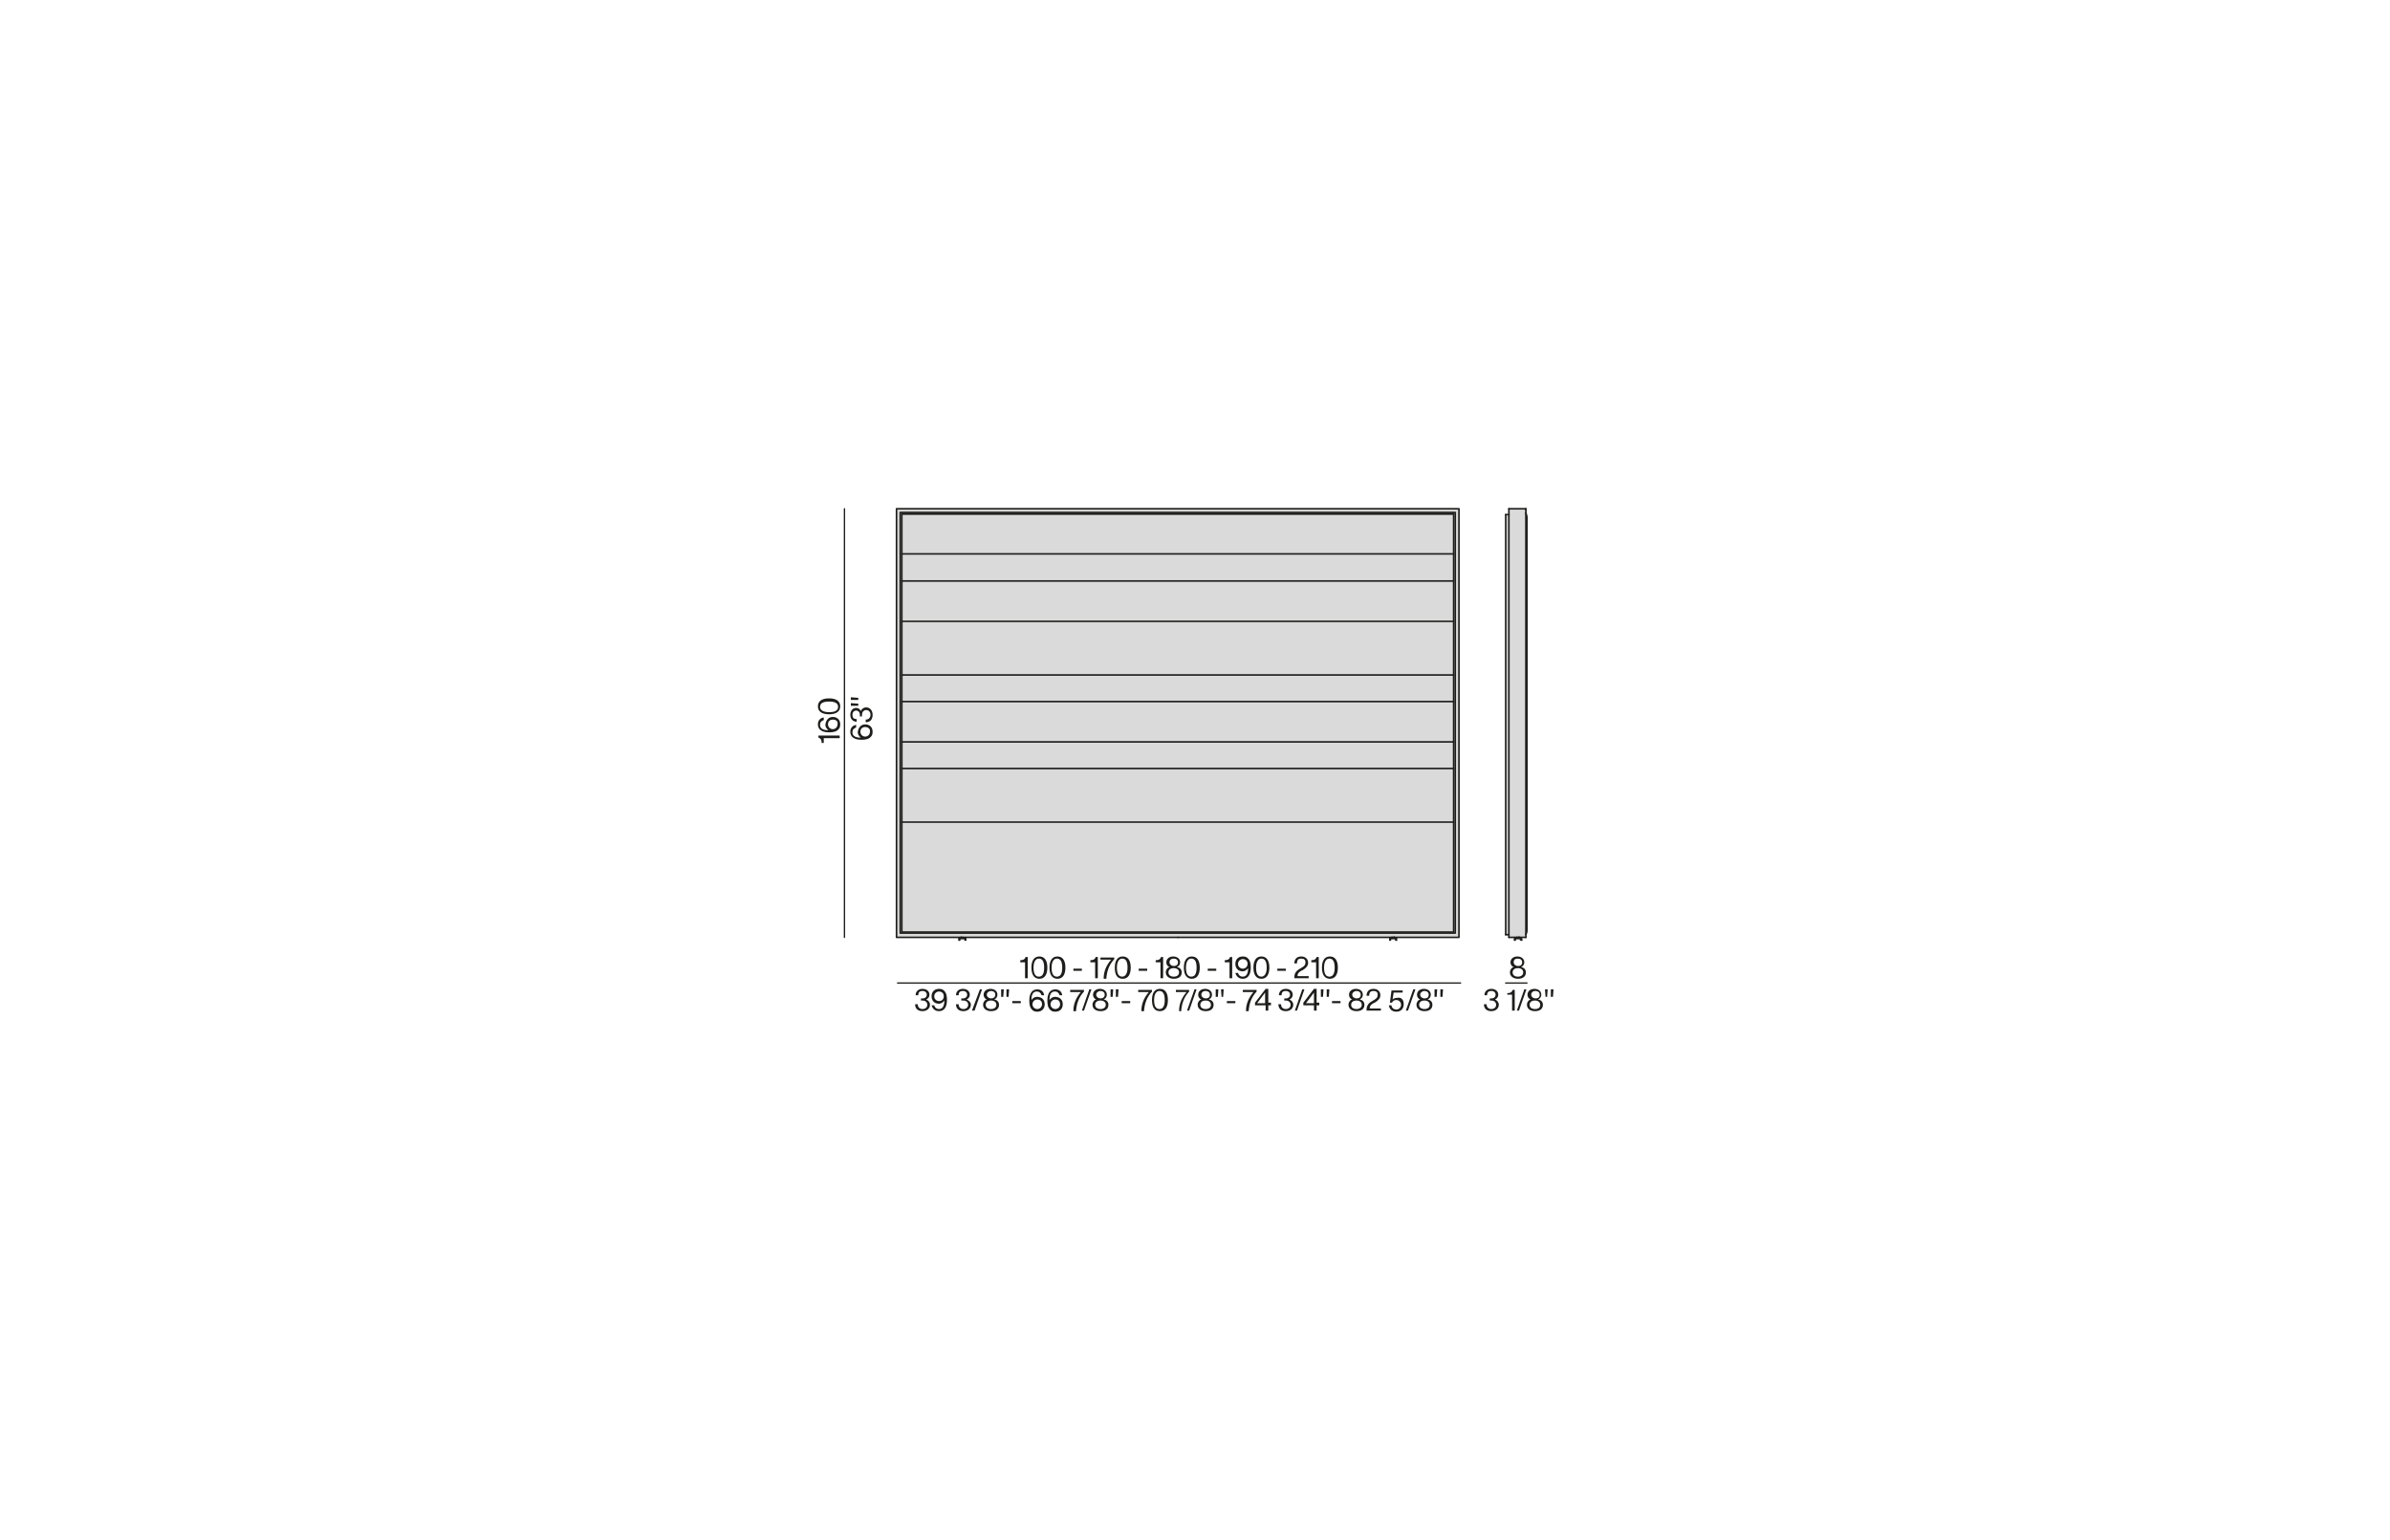 <?xml version="1.0" encoding="UTF-8"?>
<!-- Generator: Adobe Illustrator 26.2.1, SVG Export Plug-In . SVG Version: 6.00 Build 0)  -->
<svg xmlns="http://www.w3.org/2000/svg" xmlns:xlink="http://www.w3.org/1999/xlink" version="1.1" id="Livello_1" x="0px" y="0px" viewBox="0 0 450 290" style="enable-background:new 0 0 450 290;" xml:space="preserve">
<style type="text/css">
	.st0{fill:#DADADA;}
	.st1{fill:none;stroke:#1D1D1B;stroke-width:0.3;stroke-linecap:round;stroke-linejoin:round;}
	.st2{enable-background:new    ;}
	.st3{fill:#1D1D1B;}
	.st4{fill:none;stroke:#1D1D1B;stroke-width:0.25;stroke-linecap:round;stroke-linejoin:round;}
</style>
<g id="INSERT">
	<g id="LINE">
		<path class="st0" d="M287.5,97.5V175c0,0.3-0.1,0.6-0.2,0.9V96.6C287.4,96.9,287.5,97.2,287.5,97.5z"></path>
		<polygon class="st0" points="287.3,175.9 287.3,176.5 286,176.5 285.6,176.5 284.1,176.5 284.1,176 284.1,96.9 284.1,95.8     287.3,95.8 287.3,96 287.3,96.6   "></polygon>
		<rect x="285.3" y="177" class="st0" width="1" height="0"></rect>
		<polygon class="st0" points="286,176.6 286,176.6 285.8,176.6 286,176.6   "></polygon>
		<polygon class="st0" points="285.6,176.6 286,176.5 286,176.6 285.8,176.6   "></polygon>
		<polygon class="st0" points="286,176.5 286,176.5 285.6,176.6 285.7,176.6 285.6,176.5   "></polygon>
		<polygon class="st0" points="286.2,176.6 286.2,176.7 285.4,176.7 285.4,176.6 285.6,176.6 285.8,176.6 286,176.6   "></polygon>
		<path class="st0" d="M286.5,176.8v0.2l0,0h-1.2l0,0v-0.2c0,0,0-0.1,0-0.1H286.5L286.5,176.8z"></path>
		<rect x="283.5" y="96.9" class="st0" width="0.6" height="79.1"></rect>
		<polygon class="st0" points="273.7,154.8 273.7,175.5 171.5,175.5 169.8,175.5 169.8,154.8   "></polygon>
		<rect x="169.8" y="144.7" class="st0" width="103.9" height="10.1"></rect>
		<rect x="169.8" y="139.7" class="st0" width="103.9" height="5.1"></rect>
		<rect x="169.8" y="132.1" class="st0" width="103.9" height="7.6"></rect>
		<rect x="169.8" y="127.1" class="st0" width="103.9" height="5.1"></rect>
		<rect x="169.8" y="117" class="st0" width="103.9" height="10.1"></rect>
		<rect x="169.8" y="109.4" class="st0" width="103.9" height="7.6"></rect>
		<rect x="169.8" y="104.3" class="st0" width="103.9" height="5.1"></rect>
		<rect x="169.8" y="96.8" class="st0" width="103.9" height="7.6"></rect>
		<rect x="261.8" y="177" class="st0" width="1" height="0"></rect>
		<polygon class="st0" points="262.5,176.6 262.5,176.6 262.3,176.6 262.5,176.6   "></polygon>
		<polygon class="st0" points="262.1,176.6 262.5,176.5 262.5,176.6 262.3,176.6   "></polygon>
		<polygon class="st0" points="262.5,176.5 262.5,176.5 262.1,176.6 262.1,176.6 262.1,176.5   "></polygon>
		<polygon class="st0" points="262.7,176.6 262.7,176.7 261.9,176.7 261.9,176.6 262.1,176.6 262.3,176.6 262.5,176.6   "></polygon>
		<path class="st0" d="M261.8,177h-0.1l0,0v-0.2c0,0,0-0.1,0.1-0.1h1.1c0,0,0.1,0,0.1,0.1v0.2l0,0H261.8L261.8,177z"></path>
		<rect x="180.7" y="177" class="st0" width="1" height="0"></rect>
		<polygon class="st0" points="181.3,176.6 181.4,176.6 181,176.5 181,176.5 181.4,176.5   "></polygon>
		<polygon class="st0" points="181,176.5 181.4,176.6 181.2,176.6 181,176.6 181,176.5   "></polygon>
		<polygon class="st0" points="181,176.6 181.2,176.6 181,176.6 181,176.6   "></polygon>
		<polygon class="st0" points="181.6,176.6 181.6,176.7 180.8,176.7 180.8,176.6 181,176.6 181.2,176.6 181.4,176.6   "></polygon>
		<path class="st0" d="M181.8,176.8v0.2l0,0h-1.2l0,0v-0.2c0,0,0-0.1,0.1-0.1l0,0H181.8L181.8,176.8z"></path>
		<path class="st0" d="M273.7,175.5V96.8H169.8v78.7H273.7z M274,96.5v79.2H169.5V96.5L274,96.5z"></path>
		<path class="st0" d="M221.8,176.5h-53V95.8h106v80.7H221.8z M169.5,175.7H274V96.5H169.5V175.7z"></path>
		<line class="st1" x1="284.1" y1="95.8" x2="287.3" y2="95.8"></line>
		<line class="st1" x1="287.3" y1="95.8" x2="287.3" y2="96"></line>
		<line class="st1" x1="284.1" y1="96.9" x2="283.5" y2="96.9"></line>
		<path class="st1" d="M287.5,97.5c0-0.3-0.1-0.6-0.2-0.9"></path>
		<line class="st1" x1="287.5" y1="97.5" x2="287.5" y2="100.4"></line>
		<line class="st1" x1="286" y1="176.5" x2="287.3" y2="176.5"></line>
		<line class="st1" x1="284.1" y1="176.5" x2="285.6" y2="176.5"></line>
		<polyline class="st1" points="284.1,95.8 284.1,96.9 284.1,176 284.1,176.5   "></polyline>
		<polyline class="st1" points="287.3,96 287.3,96.6 287.3,175.9 287.3,176.5   "></polyline>
		<line class="st1" x1="283.5" y1="176" x2="284.1" y2="176"></line>
		<line class="st1" x1="283.5" y1="96.9" x2="283.5" y2="176"></line>
		<line class="st1" x1="286.5" y1="176.8" x2="286.5" y2="177"></line>
		<path class="st1" d="M286.5,177L286.5,177"></path>
		<line class="st1" x1="285.3" y1="177" x2="285.2" y2="177"></line>
		<line class="st1" x1="286.4" y1="177" x2="286.3" y2="177"></line>
		<line class="st1" x1="285.4" y1="176.7" x2="285.2" y2="176.7"></line>
		<line class="st1" x1="286.4" y1="176.7" x2="286.2" y2="176.7"></line>
		<path class="st1" d="M286.4,176.7C286.4,176.7,286.4,176.8,286.4,176.7"></path>
		<line class="st1" x1="285.2" y1="177" x2="285.2" y2="176.8"></line>
		<path class="st1" d="M285.2,177L285.2,177"></path>
		<path class="st1" d="M285.2,176.8C285.2,176.7,285.2,176.7,285.2,176.8"></path>
		<line class="st1" x1="285.6" y1="176.6" x2="286" y2="176.5"></line>
		<line class="st1" x1="285.7" y1="176.6" x2="285.6" y2="176.5"></line>
		<line class="st1" x1="285.6" y1="176.6" x2="285.7" y2="176.6"></line>
		<line class="st1" x1="286" y1="176.6" x2="286" y2="176.5"></line>
		<line class="st1" x1="286" y1="176.5" x2="286" y2="176.5"></line>
		<polyline class="st1" points="286,176.6 286,176.6 286,176.6   "></polyline>
		<rect x="285.3" y="177" class="st1" width="1" height="0"></rect>
		<polygon class="st1" points="286.2,176.7 286.2,176.6 286,176.6 285.8,176.6 285.6,176.6 285.4,176.6 285.4,176.7   "></polygon>
		<line class="st1" x1="286" y1="176.5" x2="285.6" y2="176.5"></line>
		<line class="st1" x1="285.8" y1="176.6" x2="286" y2="176.6"></line>
		<path class="st1" d="M287.3,175.9c0.2-0.3,0.2-0.6,0.2-0.9"></path>
		<line class="st1" x1="287.5" y1="175" x2="287.5" y2="100.4"></line>
		<line class="st1" x1="169.8" y1="104.3" x2="273.7" y2="104.3"></line>
		<line class="st1" x1="169.8" y1="109.4" x2="273.7" y2="109.4"></line>
		<line class="st1" x1="169.8" y1="117" x2="273.7" y2="117"></line>
		<line class="st1" x1="169.8" y1="127.1" x2="273.7" y2="127.1"></line>
		<line class="st1" x1="169.8" y1="132.1" x2="273.7" y2="132.1"></line>
		<line class="st1" x1="169.8" y1="139.7" x2="273.7" y2="139.7"></line>
		<line class="st1" x1="169.8" y1="144.7" x2="273.7" y2="144.7"></line>
		<line class="st1" x1="169.8" y1="154.8" x2="273.7" y2="154.8"></line>
		<line class="st1" x1="180.6" y1="176.8" x2="180.6" y2="177"></line>
		<path class="st1" d="M180.6,177L180.6,177"></path>
		<line class="st1" x1="181.7" y1="177" x2="181.8" y2="177"></line>
		<line class="st1" x1="180.6" y1="177" x2="180.7" y2="177"></line>
		<line class="st1" x1="181.6" y1="176.7" x2="181.8" y2="176.7"></line>
		<line class="st1" x1="180.6" y1="176.7" x2="180.8" y2="176.7"></line>
		<path class="st1" d="M180.6,176.7C180.6,176.7,180.6,176.7,180.6,176.7L180.6,176.7"></path>
		<line class="st1" x1="181.8" y1="177" x2="181.8" y2="176.8"></line>
		<path class="st1" d="M181.8,177L181.8,177"></path>
		<path class="st1" d="M181.8,176.8C181.8,176.7,181.8,176.7,181.8,176.8"></path>
		<line class="st1" x1="181.4" y1="176.6" x2="181" y2="176.5"></line>
		<line class="st1" x1="181.3" y1="176.6" x2="181.4" y2="176.5"></line>
		<line class="st1" x1="181.4" y1="176.6" x2="181.3" y2="176.6"></line>
		<line class="st1" x1="181" y1="176.6" x2="181" y2="176.5"></line>
		<polyline class="st1" points="181,176.5 181,176.5 181,176.5   "></polyline>
		<polyline class="st1" points="181,176.6 181,176.6 181,176.6   "></polyline>
		<rect x="180.7" y="177" class="st1" width="1" height="0"></rect>
		<polygon class="st1" points="180.8,176.7 180.8,176.6 181,176.6 181.2,176.6 181.4,176.6 181.6,176.6 181.6,176.7   "></polygon>
		<line class="st1" x1="181.2" y1="176.6" x2="181" y2="176.6"></line>
		<line class="st1" x1="262.1" y1="176.5" x2="221.8" y2="176.5"></line>
		<polyline class="st1" points="221.8,176.5 181.4,176.5 181,176.5 168.8,176.5 168.8,95.8 274.7,95.8 274.7,176.5 262.5,176.5       "></polyline>
		<polygon class="st1" points="271.9,175.7 169.5,175.7 169.5,96.5 274,96.5 274,175.7   "></polygon>
		<polyline class="st1" points="171.5,175.5 169.8,175.5 169.8,154.8 169.8,144.7 169.8,139.7 169.8,132.1 169.8,127.1 169.8,117     169.8,109.4 169.8,104.3 169.8,96.8 273.7,96.8 273.7,104.3 273.7,109.4 273.7,117 273.7,127.1 273.7,132.1 273.7,139.7     273.7,144.7 273.7,154.8 273.7,175.5 171.5,175.5   "></polyline>
		<line class="st1" x1="262.9" y1="176.8" x2="262.9" y2="177"></line>
		<path class="st1" d="M262.9,177L262.9,177"></path>
		<line class="st1" x1="261.8" y1="177" x2="261.7" y2="177"></line>
		<line class="st1" x1="262.9" y1="177" x2="262.8" y2="177"></line>
		<line class="st1" x1="261.9" y1="176.7" x2="261.7" y2="176.7"></line>
		<line class="st1" x1="262.9" y1="176.7" x2="262.7" y2="176.7"></line>
		<path class="st1" d="M262.9,176.7C262.9,176.7,262.9,176.7,262.9,176.7"></path>
		<line class="st1" x1="261.7" y1="177" x2="261.7" y2="176.8"></line>
		<path class="st1" d="M261.7,177L261.7,177"></path>
		<path class="st1" d="M261.7,176.8C261.7,176.7,261.7,176.7,261.7,176.8"></path>
		<line class="st1" x1="262.1" y1="176.6" x2="262.5" y2="176.5"></line>
		<line class="st1" x1="262.1" y1="176.6" x2="262.1" y2="176.5"></line>
		<line class="st1" x1="262.1" y1="176.6" x2="262.1" y2="176.6"></line>
		<line class="st1" x1="262.5" y1="176.6" x2="262.5" y2="176.5"></line>
		<line class="st1" x1="262.5" y1="176.5" x2="262.5" y2="176.5"></line>
		<polyline class="st1" points="262.5,176.6 262.5,176.6 262.5,176.6   "></polyline>
		<rect x="261.8" y="177" class="st1" width="1" height="0"></rect>
		<polygon class="st1" points="262.7,176.7 262.7,176.6 262.5,176.6 262.3,176.6 262.1,176.6 261.9,176.6 261.9,176.7   "></polygon>
		<line class="st1" x1="262.5" y1="176.5" x2="262.1" y2="176.5"></line>
		<line class="st1" x1="262.3" y1="176.6" x2="262.5" y2="176.6"></line>
	</g>
</g>
<g class="st2">
	<path class="st3" d="M193.5,184.2h-0.5v-3h-0.9v-0.4l0.1,0c0.5,0,0.8-0.2,0.9-0.6h0.4V184.2z"></path>
</g>
<g class="st2">
	<path class="st3" d="M194.2,182.2c0-1.3,0.5-2.1,1.5-2.1c1,0,1.5,0.8,1.5,2.1c0,1.3-0.5,2.1-1.5,2.1   C194.7,184.3,194.2,183.5,194.2,182.2z M196.6,182.2c0-1.1-0.3-1.7-1-1.7c-0.6,0-1,0.6-1,1.7s0.3,1.7,1,1.7   C196.3,183.9,196.6,183.3,196.6,182.2z"></path>
</g>
<g class="st2">
	<path class="st3" d="M197.6,182.2c0-1.3,0.5-2.1,1.5-2.1c1,0,1.5,0.8,1.5,2.1c0,1.3-0.5,2.1-1.5,2.1   C198.1,184.3,197.6,183.5,197.6,182.2z M200,182.2c0-1.1-0.3-1.7-1-1.7c-0.6,0-1,0.6-1,1.7s0.3,1.7,1,1.7   C199.7,183.9,200,183.3,200,182.2z"></path>
	<path class="st3" d="M202.1,182.4h1.6v0.4h-1.6V182.4z"></path>
	<path class="st3" d="M206.7,184.2h-0.5v-3h-0.9v-0.4l0.1,0c0.5,0,0.8-0.2,0.9-0.6h0.4V184.2z"></path>
</g>
<g class="st2">
	<path class="st3" d="M209.8,180.2v0.4c-1,1.1-1.4,2.3-1.5,3.7h-0.5c0-1.4,0.5-2.5,1.4-3.6h-2v-0.4H209.8z"></path>
</g>
<g class="st2">
	<path class="st3" d="M209.9,182.2c0-1.3,0.5-2.1,1.5-2.1c1,0,1.5,0.8,1.5,2.1c0,1.3-0.5,2.1-1.5,2.1   C210.3,184.3,209.9,183.5,209.9,182.2z M212.3,182.2c0-1.1-0.3-1.7-1-1.7c-0.6,0-1,0.6-1,1.7s0.3,1.7,1,1.7   C211.9,183.9,212.3,183.3,212.3,182.2z"></path>
	<path class="st3" d="M214.4,182.4h1.6v0.4h-1.6V182.4z"></path>
	<path class="st3" d="M219,184.2h-0.5v-3h-0.9v-0.4l0.1,0c0.5,0,0.8-0.2,0.9-0.6h0.4V184.2z"></path>
</g>
<g class="st2">
	<path class="st3" d="M222.5,183.1c0,0.8-0.6,1.2-1.5,1.2c-0.9,0-1.5-0.5-1.5-1.2c0-0.5,0.3-0.9,0.7-1c-0.3-0.1-0.6-0.4-0.6-0.9   c0-0.7,0.6-1.1,1.3-1.1s1.3,0.4,1.3,1.1c0,0.4-0.2,0.7-0.6,0.9C222.2,182.2,222.5,182.6,222.5,183.1z M222,183.1   c0-0.5-0.4-0.8-1-0.8c-0.6,0-1,0.3-1,0.8s0.4,0.8,1,0.8C221.6,183.9,222,183.6,222,183.1z M220.2,181.2c0,0.4,0.4,0.7,0.8,0.7   s0.8-0.2,0.8-0.7s-0.4-0.7-0.8-0.7S220.2,180.7,220.2,181.2z"></path>
</g>
<g class="st2">
	<path class="st3" d="M222.9,182.2c0-1.3,0.5-2.1,1.5-2.1c1,0,1.5,0.8,1.5,2.1c0,1.3-0.5,2.1-1.5,2.1   C223.4,184.3,222.9,183.5,222.9,182.2z M225.3,182.2c0-1.1-0.3-1.7-1-1.7c-0.6,0-1,0.6-1,1.7s0.3,1.7,1,1.7   C225,183.9,225.3,183.3,225.3,182.2z"></path>
	<path class="st3" d="M227.4,182.4h1.6v0.4h-1.6V182.4z"></path>
	<path class="st3" d="M232,184.2h-0.5v-3h-0.9v-0.4l0.1,0c0.5,0,0.8-0.2,0.9-0.6h0.4V184.2z"></path>
</g>
<g class="st2">
	<path class="st3" d="M235.5,182.2c0,1.3-0.5,2.1-1.5,2.1c-0.7,0-1.2-0.4-1.4-1.1h0.5c0.1,0.4,0.4,0.7,0.9,0.7c0.7,0,1-0.6,1-1.6   c-0.2,0.3-0.6,0.6-1,0.6c-0.9,0-1.4-0.6-1.4-1.4s0.5-1.4,1.4-1.4c0.4,0,0.7,0.1,0.9,0.3C235.4,180.8,235.5,181.5,235.5,182.2z    M234.9,181.5c0-0.6-0.4-0.9-0.9-0.9s-0.9,0.4-0.9,0.9s0.4,0.9,0.9,0.9S234.9,182,234.9,181.5z"></path>
</g>
<g class="st2">
	<path class="st3" d="M236,182.2c0-1.3,0.5-2.1,1.5-2.1s1.5,0.8,1.5,2.1c0,1.3-0.5,2.1-1.5,2.1S236,183.5,236,182.2z M238.5,182.2   c0-1.1-0.3-1.7-1-1.7c-0.6,0-1,0.6-1,1.7s0.3,1.7,1,1.7C238.1,183.9,238.5,183.3,238.5,182.2z"></path>
	<path class="st3" d="M240.5,182.4h1.6v0.4h-1.6V182.4z"></path>
	<path class="st3" d="M246.4,183.8v0.4h-2.7l0-0.2c0-0.5,0.2-1.1,0.9-1.5l0.5-0.3c0.5-0.3,0.7-0.5,0.7-1s-0.3-0.7-0.8-0.7   c-0.5,0-0.8,0.2-0.8,0.9h-0.5c0-0.8,0.5-1.3,1.3-1.3c0.8,0,1.3,0.5,1.3,1.2c0,0.5-0.3,0.9-0.9,1.3l-0.4,0.2c-0.5,0.3-0.7,0.5-0.7,1   H246.4z"></path>
	<path class="st3" d="M248.3,184.2h-0.5v-3h-0.9v-0.4l0.1,0c0.5,0,0.8-0.2,0.9-0.6h0.4V184.2z"></path>
	<path class="st3" d="M248.9,182.2c0-1.3,0.5-2.1,1.5-2.1s1.5,0.8,1.5,2.1c0,1.3-0.5,2.1-1.5,2.1S248.9,183.5,248.9,182.2z    M251.3,182.2c0-1.1-0.3-1.7-1-1.7c-0.6,0-1,0.6-1,1.7s0.3,1.7,1,1.7C251,183.9,251.3,183.3,251.3,182.2z"></path>
</g>
<g class="st2">
	<path class="st3" d="M175.1,189.2c0,0.7-0.6,1.2-1.4,1.2c-0.9,0-1.4-0.5-1.4-1.3h0.5c0,0.6,0.4,0.9,0.9,0.9c0.5,0,0.9-0.3,0.9-0.8   c0-0.5-0.4-0.8-0.9-0.8h-0.3V188h0.3c0.5,0,0.8-0.3,0.8-0.7s-0.3-0.7-0.8-0.7c-0.5,0-0.8,0.2-0.8,0.8h-0.5c0-0.7,0.5-1.2,1.3-1.2   c0.7,0,1.3,0.4,1.3,1.1c0,0.4-0.2,0.7-0.6,0.9C174.8,188.4,175.1,188.7,175.1,189.2z"></path>
</g>
<g class="st2">
	<path class="st3" d="M178.3,188.3c0,1.3-0.5,2.1-1.5,2.1c-0.7,0-1.2-0.4-1.4-1.1h0.5c0.1,0.4,0.4,0.7,0.9,0.7c0.7,0,1-0.6,1-1.6   c-0.2,0.3-0.6,0.6-1,0.6c-0.9,0-1.4-0.6-1.4-1.4s0.5-1.4,1.4-1.4c0.4,0,0.7,0.1,0.9,0.3C178.2,186.9,178.3,187.6,178.3,188.3z    M177.7,187.6c0-0.6-0.4-0.9-0.9-0.9s-0.9,0.4-0.9,0.9s0.4,0.9,0.9,0.9S177.7,188.2,177.7,187.6z"></path>
	<path class="st3" d="M182.8,189.2c0,0.7-0.6,1.2-1.4,1.2c-0.9,0-1.4-0.5-1.4-1.3h0.5c0,0.6,0.4,0.9,0.9,0.9c0.5,0,0.9-0.3,0.9-0.8   c0-0.5-0.4-0.8-0.9-0.8H181V188h0.3c0.5,0,0.8-0.3,0.8-0.7s-0.3-0.7-0.8-0.7c-0.5,0-0.8,0.2-0.8,0.8H180c0-0.7,0.5-1.2,1.3-1.2   c0.7,0,1.3,0.4,1.3,1.1c0,0.4-0.2,0.7-0.6,0.9C182.4,188.4,182.8,188.7,182.8,189.2z"></path>
</g>
<g class="st2">
	<path class="st3" d="M184.5,186.3h0.4l-1.4,4H183L184.5,186.3z"></path>
</g>
<g class="st2">
	<path class="st3" d="M188.1,189.2c0,0.8-0.6,1.2-1.5,1.2c-0.9,0-1.5-0.5-1.5-1.2c0-0.5,0.3-0.9,0.7-1c-0.3-0.1-0.6-0.4-0.6-0.9   c0-0.7,0.6-1.1,1.3-1.1s1.3,0.4,1.3,1.1c0,0.4-0.2,0.7-0.6,0.9C187.8,188.3,188.1,188.7,188.1,189.2z M187.6,189.2   c0-0.5-0.4-0.8-1-0.8c-0.6,0-1,0.3-1,0.8s0.4,0.8,1,0.8C187.2,190,187.6,189.7,187.6,189.2z M185.8,187.3c0,0.4,0.4,0.7,0.8,0.7   s0.8-0.2,0.8-0.7s-0.4-0.7-0.8-0.7S185.8,186.9,185.8,187.3z"></path>
</g>
<g class="st2">
	<path class="st3" d="M188.5,186.3h0.5l-0.1,1.4h-0.4L188.5,186.3z M189.5,186.3h0.5l-0.1,1.4h-0.4L189.5,186.3z"></path>
	<path class="st3" d="M190.6,188.5h1.6v0.4h-1.6V188.5z"></path>
</g>
<g class="st2">
	<path class="st3" d="M196.7,189.1c0,0.8-0.5,1.4-1.4,1.4c-0.4,0-0.7-0.1-0.9-0.3c-0.5-0.4-0.6-1.1-0.6-1.8c0-1.3,0.5-2.1,1.5-2.1   c0.7,0,1.2,0.4,1.3,1.1h-0.5c-0.1-0.4-0.4-0.7-0.9-0.7c-0.7,0-1,0.6-1,1.6c0.2-0.3,0.6-0.6,1-0.6   C196.2,187.7,196.7,188.3,196.7,189.1z M196.2,189.1c0-0.6-0.4-0.9-0.9-0.9c-0.5,0-0.9,0.4-0.9,0.9s0.4,0.9,0.9,0.9   C195.8,190,196.2,189.6,196.2,189.1z"></path>
</g>
<g class="st2">
	<path class="st3" d="M200.1,189.1c0,0.8-0.5,1.4-1.4,1.4c-0.4,0-0.7-0.1-0.9-0.3c-0.5-0.4-0.6-1.1-0.6-1.8c0-1.3,0.5-2.1,1.5-2.1   c0.7,0,1.2,0.4,1.3,1.1h-0.5c-0.1-0.4-0.4-0.7-0.9-0.7c-0.7,0-1,0.6-1,1.6c0.2-0.3,0.6-0.6,1-0.6   C199.6,187.7,200.1,188.3,200.1,189.1z M199.6,189.1c0-0.6-0.4-0.9-0.9-0.9c-0.5,0-0.9,0.4-0.9,0.9s0.4,0.9,0.9,0.9   C199.2,190,199.6,189.6,199.6,189.1z"></path>
</g>
<g class="st2">
	<path class="st3" d="M204.1,186.3v0.4c-1,1.1-1.4,2.3-1.5,3.7h-0.5c0-1.4,0.5-2.5,1.4-3.6h-2v-0.4H204.1z"></path>
</g>
<g class="st2">
	<path class="st3" d="M205.1,186.3h0.4l-1.4,4h-0.4L205.1,186.3z"></path>
</g>
<g class="st2">
	<path class="st3" d="M208.7,189.2c0,0.8-0.6,1.2-1.5,1.2c-0.9,0-1.5-0.5-1.5-1.2c0-0.5,0.3-0.9,0.7-1c-0.3-0.1-0.6-0.4-0.6-0.9   c0-0.7,0.6-1.1,1.3-1.1s1.3,0.4,1.3,1.1c0,0.4-0.2,0.7-0.6,0.9C208.4,188.3,208.7,188.7,208.7,189.2z M208.2,189.2   c0-0.5-0.4-0.8-1-0.8c-0.6,0-1,0.3-1,0.8s0.4,0.8,1,0.8C207.8,190,208.2,189.7,208.2,189.2z M206.4,187.3c0,0.4,0.4,0.7,0.8,0.7   s0.8-0.2,0.8-0.7s-0.4-0.7-0.8-0.7S206.4,186.9,206.4,187.3z"></path>
</g>
<g class="st2">
	<path class="st3" d="M209.1,186.3h0.5l-0.1,1.4h-0.4L209.1,186.3z M210.1,186.3h0.5l-0.1,1.4h-0.4L210.1,186.3z"></path>
	<path class="st3" d="M211.2,188.5h1.6v0.4h-1.6V188.5z"></path>
</g>
<g class="st2">
	<path class="st3" d="M216.9,186.3v0.4c-1,1.1-1.4,2.3-1.5,3.7h-0.5c0-1.4,0.5-2.5,1.4-3.6h-2v-0.4H216.9z"></path>
</g>
<g class="st2">
	<path class="st3" d="M216.9,188.3c0-1.3,0.5-2.1,1.5-2.1c1,0,1.5,0.8,1.5,2.1c0,1.3-0.5,2.1-1.5,2.1   C217.4,190.4,216.9,189.7,216.9,188.3z M219.3,188.3c0-1.1-0.3-1.7-1-1.7c-0.6,0-1,0.6-1,1.7s0.3,1.7,1,1.7   C219,190,219.3,189.4,219.3,188.3z"></path>
</g>
<g class="st2">
	<path class="st3" d="M223.9,186.3v0.4c-1,1.1-1.4,2.3-1.5,3.7H222c0-1.4,0.5-2.5,1.4-3.6h-2v-0.4H223.9z"></path>
</g>
<g class="st2">
	<path class="st3" d="M224.9,186.3h0.4l-1.4,4h-0.4L224.9,186.3z"></path>
</g>
<g class="st2">
	<path class="st3" d="M228.5,189.2c0,0.8-0.6,1.2-1.5,1.2c-0.9,0-1.5-0.5-1.5-1.2c0-0.5,0.3-0.9,0.7-1c-0.3-0.1-0.6-0.4-0.6-0.9   c0-0.7,0.6-1.1,1.3-1.1c0.7,0,1.3,0.4,1.3,1.1c0,0.4-0.2,0.7-0.6,0.9C228.2,188.3,228.5,188.7,228.5,189.2z M228,189.2   c0-0.5-0.4-0.8-1-0.8c-0.6,0-1,0.3-1,0.8s0.4,0.8,1,0.8C227.6,190,228,189.7,228,189.2z M226.2,187.3c0,0.4,0.4,0.7,0.8,0.7   c0.5,0,0.8-0.2,0.8-0.7s-0.4-0.7-0.8-0.7C226.5,186.6,226.2,186.9,226.2,187.3z"></path>
</g>
<g class="st2">
	<path class="st3" d="M228.9,186.3h0.5l-0.1,1.4h-0.4L228.9,186.3z M229.9,186.3h0.5l-0.1,1.4H230L229.9,186.3z"></path>
	<path class="st3" d="M231,188.5h1.6v0.4H231V188.5z"></path>
</g>
<g class="st2">
	<path class="st3" d="M236.6,186.3v0.4c-1,1.1-1.4,2.3-1.5,3.7h-0.5c0-1.4,0.5-2.5,1.4-3.6h-2v-0.4H236.6z"></path>
</g>
<g class="st2">
	<path class="st3" d="M239.3,189.3h-0.5v1h-0.5v-1h-2v-0.5l2-2.6h0.5v2.6h0.5V189.3z M236.7,188.9h1.5v-2L236.7,188.9z"></path>
	<path class="st3" d="M243.5,189.2c0,0.7-0.6,1.2-1.4,1.2c-0.9,0-1.4-0.5-1.4-1.3h0.5c0,0.6,0.4,0.9,0.9,0.9c0.5,0,0.9-0.3,0.9-0.8   c0-0.5-0.4-0.8-0.9-0.8h-0.3V188h0.3c0.5,0,0.8-0.3,0.8-0.7s-0.3-0.7-0.8-0.7c-0.5,0-0.8,0.2-0.8,0.8h-0.5c0-0.7,0.5-1.2,1.3-1.2   c0.7,0,1.3,0.4,1.3,1.1c0,0.4-0.2,0.7-0.6,0.9C243.2,188.4,243.5,188.7,243.5,189.2z"></path>
</g>
<g class="st2">
	<path class="st3" d="M245.2,186.3h0.4l-1.4,4h-0.4L245.2,186.3z"></path>
</g>
<g class="st2">
	<path class="st3" d="M248.4,189.3h-0.5v1h-0.5v-1h-2v-0.5l2-2.6h0.5v2.6h0.5V189.3z M245.9,188.9h1.5v-2L245.9,188.9z"></path>
</g>
<g class="st2">
	<path class="st3" d="M248.7,186.3h0.5l-0.1,1.4h-0.4L248.7,186.3z M249.8,186.3h0.5l-0.1,1.4h-0.4L249.8,186.3z"></path>
	<path class="st3" d="M250.8,188.5h1.6v0.4h-1.6V188.5z"></path>
	<path class="st3" d="M256.9,189.2c0,0.8-0.6,1.2-1.5,1.2c-0.9,0-1.5-0.5-1.5-1.2c0-0.5,0.3-0.9,0.7-1c-0.3-0.1-0.6-0.4-0.6-0.9   c0-0.7,0.6-1.1,1.3-1.1c0.7,0,1.3,0.4,1.3,1.1c0,0.4-0.2,0.7-0.6,0.9C256.6,188.3,256.9,188.7,256.9,189.2z M256.4,189.2   c0-0.5-0.4-0.8-1-0.8c-0.6,0-1,0.3-1,0.8s0.4,0.8,1,0.8C256,190,256.4,189.7,256.4,189.2z M254.6,187.3c0,0.4,0.4,0.7,0.8,0.7   c0.5,0,0.8-0.2,0.8-0.7s-0.4-0.7-0.8-0.7C255,186.6,254.6,186.9,254.6,187.3z"></path>
	<path class="st3" d="M260,189.9v0.4h-2.7l0-0.2c0-0.5,0.2-1.1,0.9-1.5l0.5-0.3c0.5-0.3,0.7-0.5,0.7-1s-0.3-0.7-0.8-0.7   c-0.5,0-0.8,0.2-0.8,0.9h-0.5c0-0.8,0.5-1.3,1.3-1.3c0.8,0,1.3,0.5,1.3,1.2c0,0.5-0.3,0.9-0.9,1.3l-0.4,0.2c-0.5,0.3-0.7,0.5-0.7,1   H260z"></path>
	<path class="st3" d="M264.3,189.1c0,0.8-0.5,1.4-1.4,1.4c-0.8,0-1.3-0.5-1.4-1.2h0.5c0,0.5,0.5,0.8,0.9,0.8c0.5,0,0.9-0.4,0.9-0.9   s-0.4-0.9-0.9-0.9c-0.4,0-0.7,0.2-0.8,0.5h-0.4l0.3-2.3h2.1v0.4h-1.7l-0.2,1.3c0.2-0.2,0.5-0.3,0.8-0.3   C263.9,187.7,264.3,188.3,264.3,189.1z"></path>
</g>
<g class="st2">
	<path class="st3" d="M266.1,186.3h0.4l-1.4,4h-0.4L266.1,186.3z"></path>
</g>
<g class="st2">
	<path class="st3" d="M269.7,189.2c0,0.8-0.6,1.2-1.5,1.2s-1.5-0.5-1.5-1.2c0-0.5,0.3-0.9,0.7-1c-0.3-0.1-0.6-0.4-0.6-0.9   c0-0.7,0.6-1.1,1.3-1.1c0.7,0,1.3,0.4,1.3,1.1c0,0.4-0.2,0.7-0.6,0.9C269.4,188.3,269.7,188.7,269.7,189.2z M269.2,189.2   c0-0.5-0.4-0.8-1-0.8s-1,0.3-1,0.8s0.4,0.8,1,0.8S269.2,189.7,269.2,189.2z M267.4,187.3c0,0.4,0.4,0.7,0.8,0.7   c0.5,0,0.8-0.2,0.8-0.7s-0.4-0.7-0.8-0.7C267.8,186.6,267.4,186.9,267.4,187.3z"></path>
</g>
<g class="st2">
	<path class="st3" d="M270.1,186.3h0.5l-0.1,1.4h-0.4L270.1,186.3z M271.2,186.3h0.5l-0.1,1.4h-0.4L271.2,186.3z"></path>
</g>
<g class="st2">
	<path class="st3" d="M287.3,183.1c0,0.8-0.6,1.2-1.5,1.2s-1.5-0.5-1.5-1.2c0-0.5,0.3-0.9,0.7-1c-0.3-0.1-0.6-0.4-0.6-0.9   c0-0.7,0.6-1.1,1.3-1.1c0.7,0,1.3,0.4,1.3,1.1c0,0.4-0.2,0.7-0.6,0.9C287,182.2,287.3,182.6,287.3,183.1z M286.8,183.1   c0-0.5-0.4-0.8-1-0.8s-1,0.3-1,0.8s0.4,0.8,1,0.8S286.8,183.6,286.8,183.1z M285,181.2c0,0.4,0.4,0.7,0.8,0.7   c0.5,0,0.8-0.2,0.8-0.7s-0.4-0.7-0.8-0.7C285.3,180.5,285,180.7,285,181.2z"></path>
</g>
<g class="st2">
	<path class="st3" d="M282.2,189.2c0,0.7-0.6,1.2-1.4,1.2c-0.9,0-1.4-0.5-1.4-1.3h0.5c0,0.6,0.4,0.9,0.9,0.9c0.5,0,0.9-0.3,0.9-0.8   c0-0.5-0.4-0.8-0.9-0.8h-0.3V188h0.3c0.5,0,0.8-0.3,0.8-0.7s-0.3-0.7-0.8-0.7c-0.5,0-0.8,0.2-0.8,0.8h-0.5c0-0.7,0.5-1.2,1.3-1.2   c0.7,0,1.3,0.4,1.3,1.1c0,0.4-0.2,0.7-0.6,0.9C281.9,188.4,282.2,188.7,282.2,189.2z"></path>
</g>
<g class="st2">
	<path class="st3" d="M285.2,190.3h-0.5v-3h-0.9V187l0.1,0c0.5,0,0.8-0.2,0.9-0.6h0.4V190.3z"></path>
</g>
<g class="st2">
	<path class="st3" d="M287,186.3h0.4l-1.4,4h-0.4L287,186.3z"></path>
</g>
<g class="st2">
	<path class="st3" d="M290.5,189.2c0,0.8-0.6,1.2-1.5,1.2c-0.9,0-1.5-0.5-1.5-1.2c0-0.5,0.3-0.9,0.7-1c-0.3-0.1-0.6-0.4-0.6-0.9   c0-0.7,0.6-1.1,1.3-1.1c0.7,0,1.3,0.4,1.3,1.1c0,0.4-0.2,0.7-0.6,0.9C290.2,188.3,290.5,188.7,290.5,189.2z M290,189.2   c0-0.5-0.4-0.8-1-0.8c-0.6,0-1,0.3-1,0.8s0.4,0.8,1,0.8C289.7,190,290,189.7,290,189.2z M288.3,187.3c0,0.4,0.4,0.7,0.8,0.7   c0.5,0,0.8-0.2,0.8-0.7s-0.4-0.7-0.8-0.7C288.6,186.6,288.3,186.9,288.3,187.3z"></path>
</g>
<g class="st2">
	<path class="st3" d="M290.9,186.3h0.5l-0.1,1.4H291L290.9,186.3z M292,186.3h0.5l-0.1,1.4h-0.4L292,186.3z"></path>
</g>
<g class="st2">
	<path class="st3" d="M158.1,138.5v0.5h-3v0.9h-0.4l0-0.1c0-0.5-0.2-0.8-0.6-0.9v-0.4H158.1z"></path>
</g>
<g class="st2">
	<path class="st3" d="M156.8,135c0.8,0,1.4,0.5,1.4,1.4c0,0.4-0.1,0.7-0.3,0.9c-0.4,0.5-1.1,0.6-1.8,0.6c-1.3,0-2.1-0.5-2.1-1.5   c0-0.7,0.4-1.2,1.1-1.3v0.5c-0.4,0.1-0.7,0.4-0.7,0.9c0,0.7,0.6,1,1.6,1c-0.3-0.2-0.6-0.6-0.6-1C155.5,135.5,156.1,135,156.8,135z    M156.8,135.5c-0.6,0-0.9,0.4-0.9,0.9c0,0.5,0.4,0.9,0.9,0.9s0.9-0.4,0.9-0.9C157.8,135.8,157.4,135.5,156.8,135.5z"></path>
</g>
<g class="st2">
	<path class="st3" d="M156.1,134.5c-1.3,0-2.1-0.5-2.1-1.5c0-1,0.8-1.5,2.1-1.5c1.3,0,2.1,0.5,2.1,1.5   C158.2,134,157.4,134.5,156.1,134.5z M156.1,132.1c-1.1,0-1.7,0.3-1.7,1c0,0.6,0.6,1,1.7,1s1.7-0.3,1.7-1   C157.8,132.4,157.2,132.1,156.1,132.1z"></path>
</g>
<g class="st2">
	<path class="st3" d="M162.9,136.4c0.8,0,1.4,0.5,1.4,1.4c0,0.4-0.1,0.7-0.3,0.9c-0.4,0.5-1.1,0.6-1.8,0.6c-1.3,0-2.1-0.5-2.1-1.5   c0-0.7,0.4-1.2,1.1-1.3v0.5c-0.4,0.1-0.7,0.4-0.7,0.9c0,0.7,0.6,1,1.6,1c-0.3-0.2-0.6-0.6-0.6-1   C161.6,136.9,162.2,136.4,162.9,136.4z M162.9,136.9c-0.6,0-0.9,0.4-0.9,0.9c0,0.5,0.4,0.9,0.9,0.9s0.9-0.4,0.9-0.9   C163.9,137.3,163.5,136.9,162.9,136.9z"></path>
</g>
<g class="st2">
	<path class="st3" d="M163.1,133.2c0.7,0,1.2,0.6,1.2,1.4c0,0.9-0.5,1.4-1.3,1.4v-0.5c0.6,0,0.9-0.4,0.9-0.9c0-0.5-0.3-0.9-0.8-0.9   c-0.5,0-0.8,0.4-0.8,0.9v0.3h-0.4v-0.3c0-0.5-0.3-0.8-0.7-0.8s-0.7,0.3-0.7,0.8c0,0.5,0.2,0.8,0.8,0.8v0.5c-0.7,0-1.2-0.5-1.2-1.3   c0-0.7,0.4-1.3,1.1-1.3c0.4,0,0.7,0.2,0.9,0.6C162.2,133.5,162.6,133.2,163.1,133.2z"></path>
</g>
<g class="st2">
	<path class="st3" d="M160.2,131.8v-0.5l1.4,0.1v0.4L160.2,131.8z M160.2,132.9v-0.5l1.4,0.1v0.4L160.2,132.9z"></path>
</g>
<line class="st4" x1="169" y1="185.1" x2="275" y2="185.1"></line>
<line class="st4" x1="283.5" y1="185.1" x2="287.5" y2="185.1"></line>
<line class="st4" x1="159" y1="176.5" x2="159" y2="95.8"></line>
</svg>
